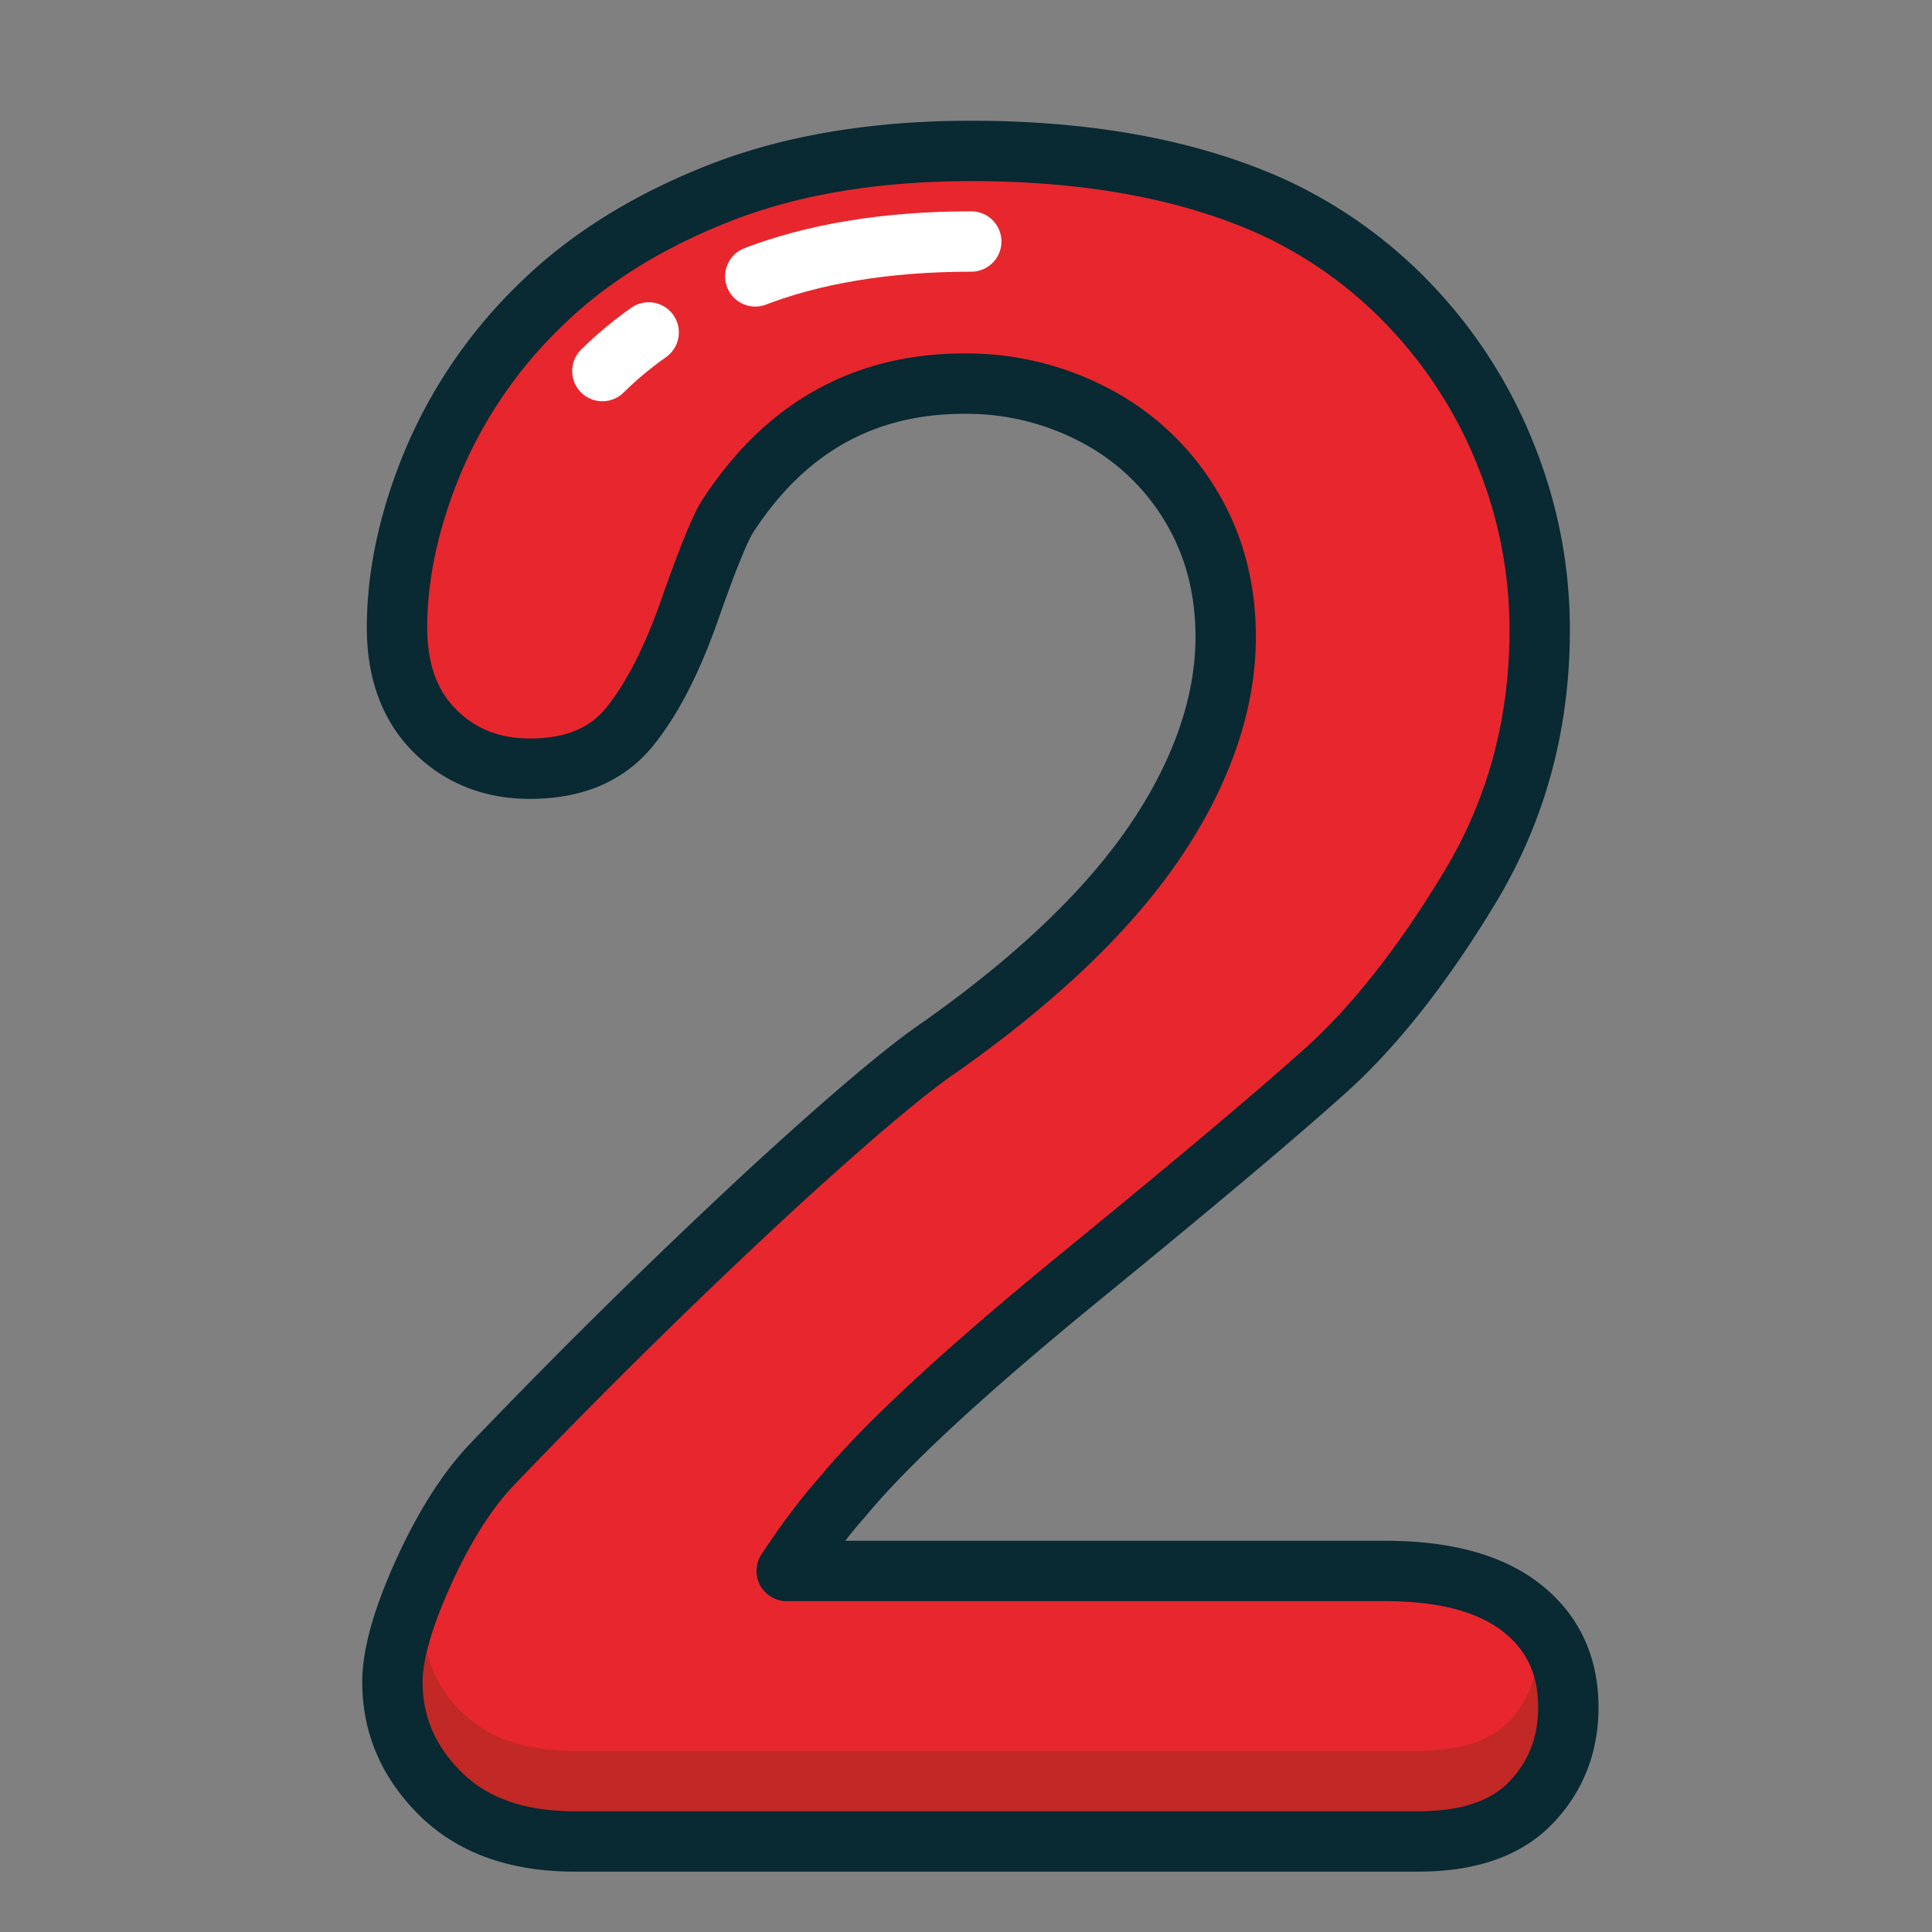<svg xmlns="http://www.w3.org/2000/svg" viewBox="0 0 32 32"><rect x="0" y="0" width="32" height="32" fill="#808080" stroke="none"/><g fill="none" fill-rule="evenodd"><path d="M13.03 26.02h9.91c.986 0 1.74.202 2.258.607.52.405.778.956.778 1.652 0 .62-.205 1.145-.617 1.576-.41.43-1.034.645-1.869.645H9.518c-.949 0-1.689-.263-2.22-.788-.532-.525-.798-1.142-.798-1.851 0-.455.171-1.06.512-1.813.342-.753.715-1.344 1.12-1.774a109.069 109.069 0 0 1 4.556-4.49c1.354-1.246 2.323-2.066 2.905-2.458 1.037-.734 1.901-1.471 2.591-2.212.69-.74 1.215-1.499 1.575-2.278.361-.778.542-1.541.542-2.287 0-.81-.193-1.535-.579-2.174a4.013 4.013 0 0 0-1.576-1.49 4.55 4.55 0 0 0-2.174-.531c-1.657 0-2.96.727-3.91 2.183-.127.189-.339.708-.636 1.556-.297.848-.633 1.5-1.006 1.955-.374.456-.92.684-1.642.684-.633 0-1.158-.209-1.576-.627-.417-.417-.626-.987-.626-1.708 0-.873.196-1.784.588-2.734A7.85 7.85 0 0 1 8.92 5.082c.778-.772 1.766-1.396 2.962-1.87 1.195-.475 2.597-.712 4.204-.712 1.937 0 3.588.304 4.955.911a7.45 7.45 0 0 1 2.335 1.671 7.726 7.726 0 0 1 1.566 2.458c.373.93.56 1.895.56 2.895 0 1.569-.389 2.996-1.168 4.281-.778 1.284-1.572 2.29-2.382 3.018-.81.728-2.167 1.87-4.072 3.426-1.904 1.557-3.21 2.766-3.92 3.626-.304.342-.614.753-.93 1.234" fill="#e7272d" class="fill-2fbbf4"></path><path d="M13.03 26.02h9.91c.986 0 1.74.202 2.258.607.52.405.778.956.778 1.652 0 .62-.205 1.145-.617 1.576-.41.43-1.034.645-1.869.645H9.518c-.949 0-1.689-.263-2.22-.788-.532-.525-.798-1.142-.798-1.851 0-.455.171-1.06.512-1.813.342-.753.715-1.344 1.12-1.774a109.069 109.069 0 0 1 4.556-4.49c1.354-1.246 2.323-2.066 2.905-2.458 1.037-.734 1.901-1.471 2.591-2.212.69-.74 1.215-1.499 1.575-2.278.361-.778.542-1.541.542-2.287 0-.81-.193-1.535-.579-2.174a4.013 4.013 0 0 0-1.576-1.49 4.55 4.55 0 0 0-2.174-.531c-1.657 0-2.96.727-3.91 2.183-.127.189-.339.708-.636 1.556-.297.848-.633 1.5-1.006 1.955-.374.456-.92.684-1.642.684-.633 0-1.158-.209-1.576-.627-.417-.417-.626-.987-.626-1.708 0-.873.196-1.784.588-2.734A7.85 7.85 0 0 1 8.92 5.082c.778-.772 1.766-1.396 2.962-1.87 1.195-.475 2.597-.712 4.204-.712 1.937 0 3.588.304 4.955.911a7.45 7.45 0 0 1 2.335 1.671 7.726 7.726 0 0 1 1.566 2.458c.373.93.56 1.895.56 2.895 0 1.569-.389 2.996-1.168 4.281-.778 1.284-1.572 2.29-2.382 3.018-.81.728-2.167 1.87-4.072 3.426-1.904 1.557-3.21 2.766-3.92 3.626-.304.342-.614.753-.93 1.234Z" stroke="#092933" stroke-linejoin="round" class="stroke-092933"></path><path d="M9.977 6.146c.629-.624 1.457-1.142 2.458-1.54C13.449 4.206 14.678 4 16.087 4" stroke="#FFFFFF" stroke-dasharray="1,2,6,2,3" stroke-linecap="round" stroke-linejoin="round" class="stroke-ffffff"></path><path d="M25.404 27.786a1.669 1.669 0 0 1-.406.723c-.312.326-.819.491-1.508.491H9.518c-.82 0-1.43-.21-1.869-.643a2.094 2.094 0 0 1-.579-.985c-.049.21-.07.376-.07.49 0 .574.212 1.063.65 1.495.437.432 1.048.643 1.868.643H23.49c.69 0 1.196-.165 1.508-.49.322-.338.48-.74.48-1.232 0-.179-.03-.34-.074-.492" fill="#332E09" opacity=".204" class="fill-332e09"></path></g></svg>